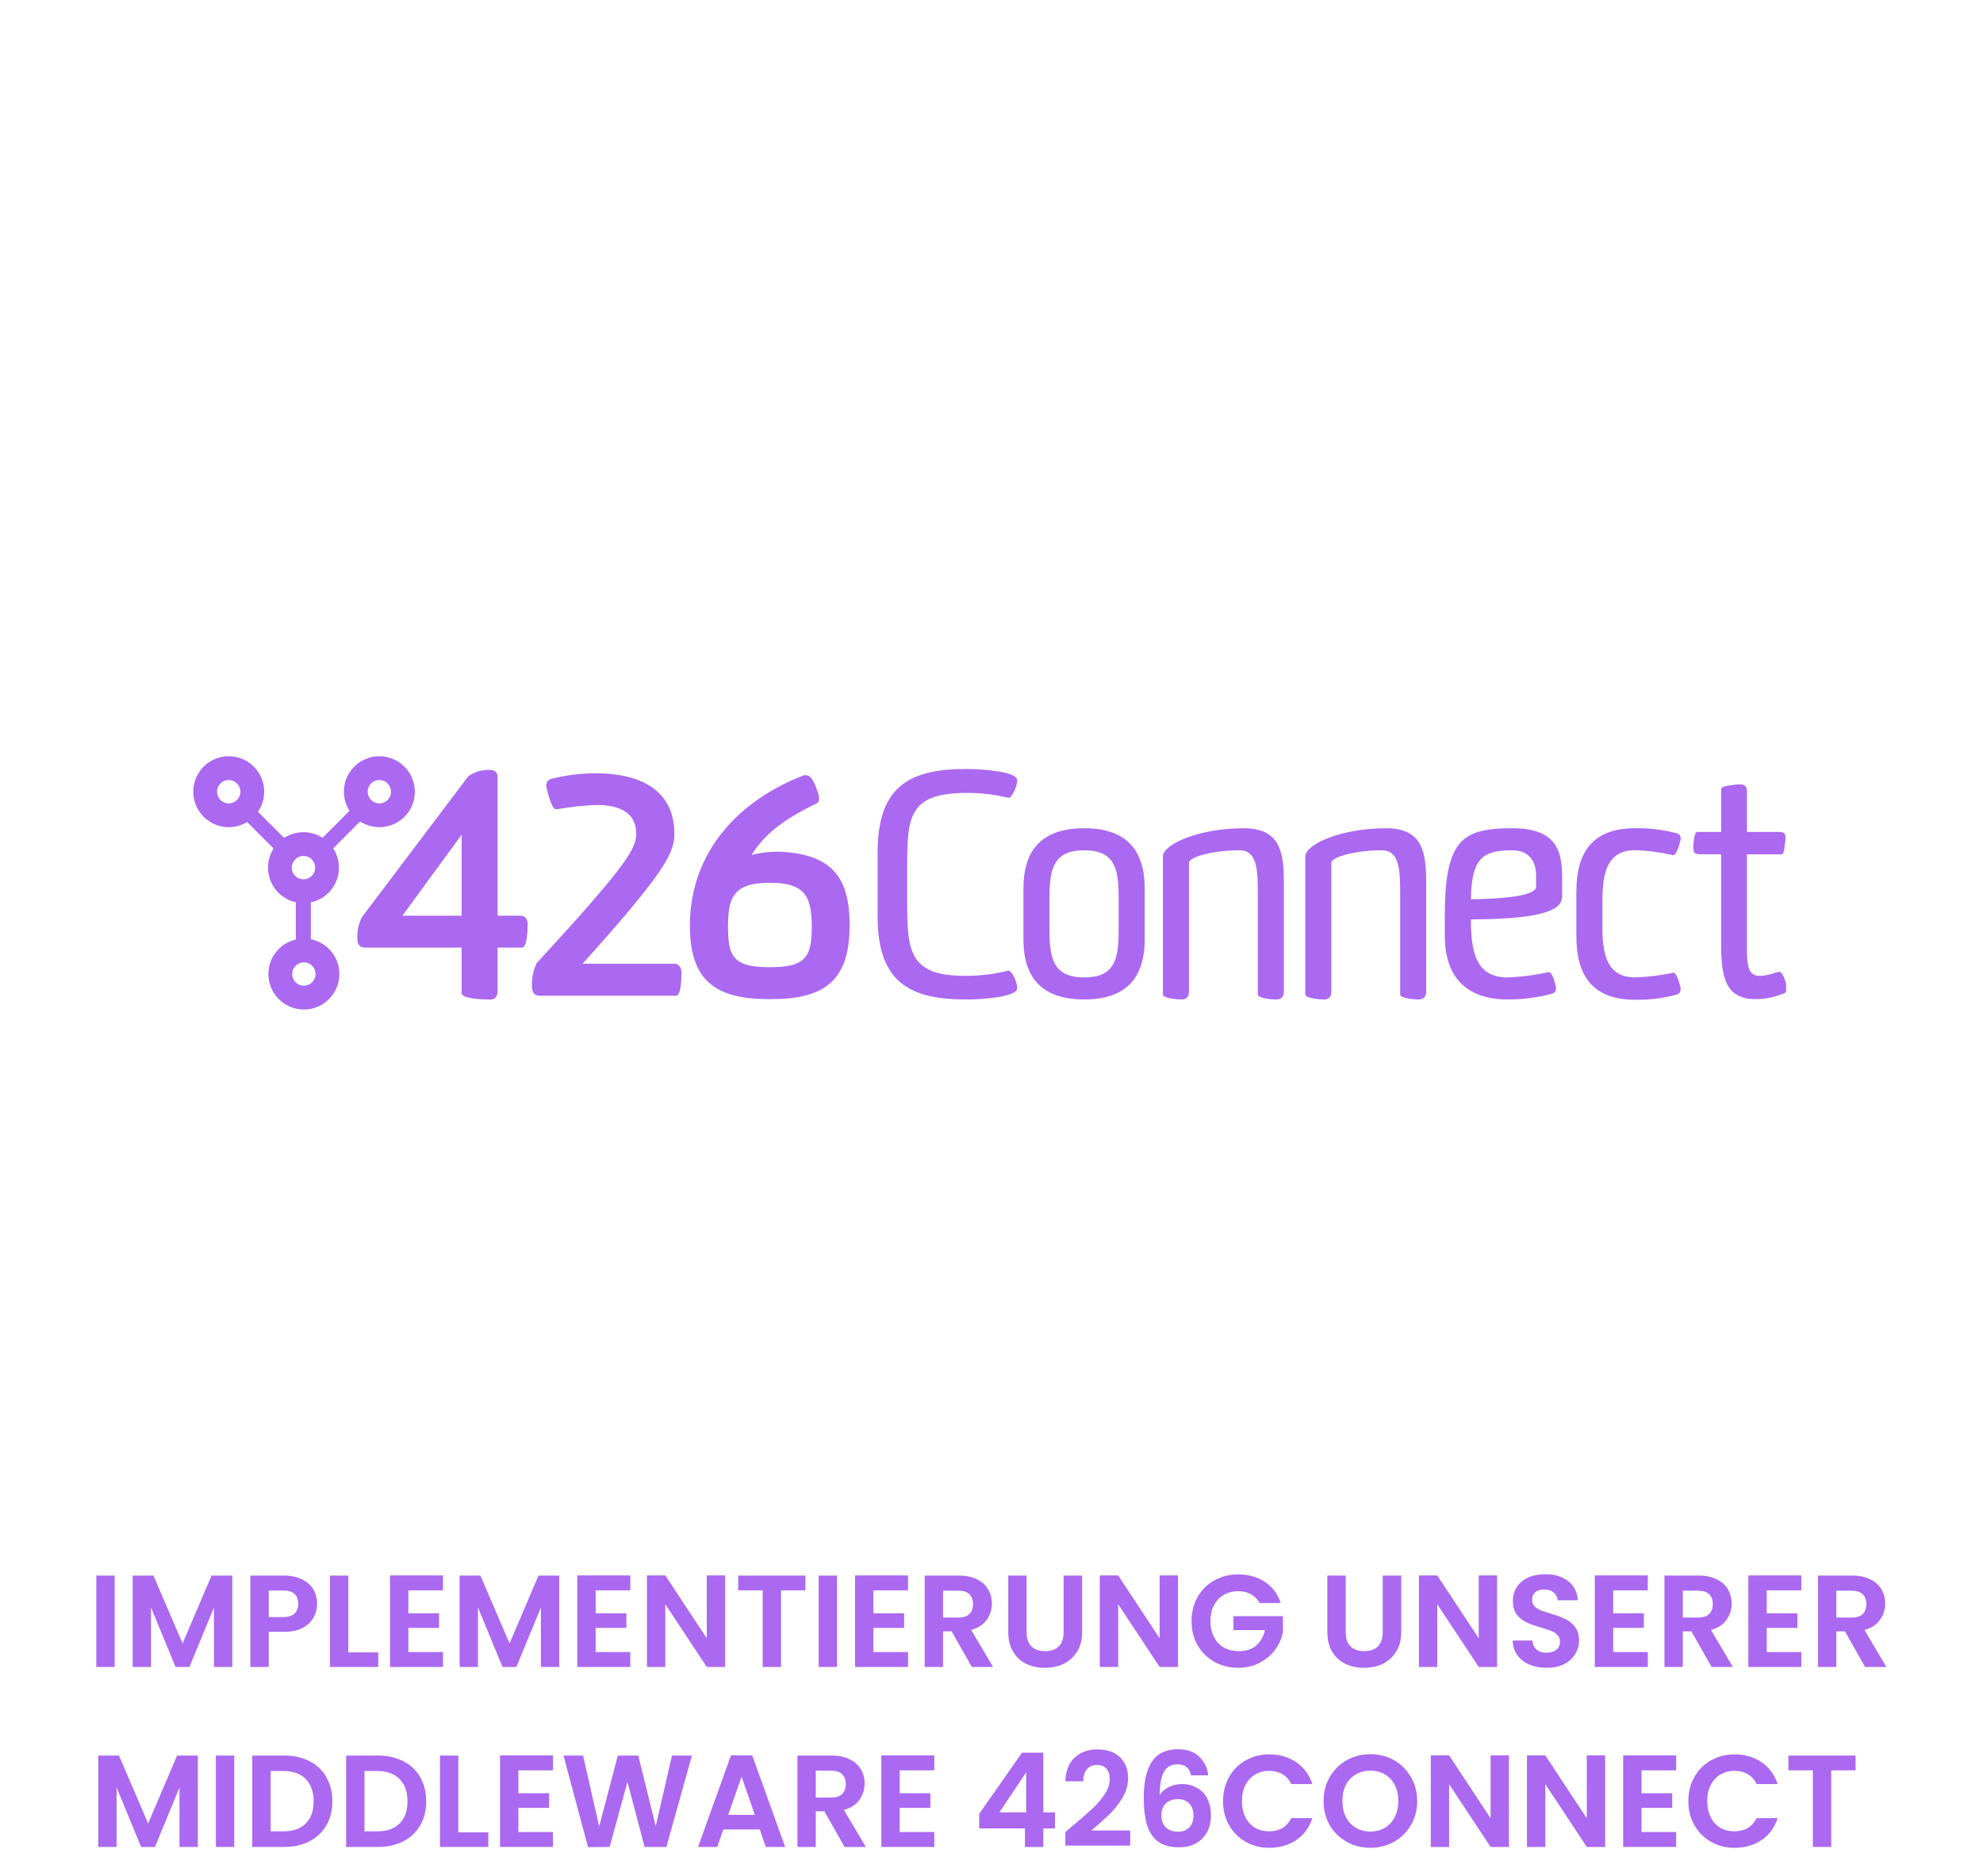 <svg xmlns="http://www.w3.org/2000/svg" xmlns:xlink="http://www.w3.org/1999/xlink" width="241" zoomAndPan="magnify" viewBox="0 0 180.75 171" height="228" preserveAspectRatio="xMidYMid meet" version="1.0"><defs><g/><clipPath id="1a3f0e8f70"><path d="M 32 70 L 77.836 70 L 77.836 91.727 L 32 91.727 Z M 32 70 " clip-rule="nonzero"/></clipPath><clipPath id="82a4d71ba7"><path d="M 66.359 84.453 C 66.359 81.879 66.812 80.465 70.09 80.465 L 70.289 80.465 C 73.512 80.465 73.992 81.906 73.992 84.508 C 73.992 87.082 73.512 88.156 70.289 88.156 L 70.09 88.156 C 66.785 88.156 66.359 87.109 66.359 84.453 M 73.145 70.715 C 67.238 73.031 62.941 77.695 62.883 84.254 L 62.883 84.367 C 62.883 89.395 65.23 91.066 70.094 91.066 L 70.289 91.066 C 75.125 91.066 77.441 89.398 77.441 84.367 L 77.441 84.254 C 77.441 79.699 75.547 77.922 71.309 77.637 C 70.359 77.602 69.426 77.695 68.508 77.922 C 69.523 76.309 70.996 74.867 74.441 73.227 C 74.695 73.113 74.695 72.719 74.586 72.324 C 74.293 71.465 74 70.652 73.43 70.652 C 73.328 70.652 73.234 70.672 73.141 70.711 M 50.355 70.965 C 50.152 70.992 49.996 71.09 49.887 71.262 C 49.777 71.438 49.754 71.621 49.82 71.816 C 49.965 72.41 50.301 73.82 50.723 73.766 C 51.941 73.547 53.164 73.414 54.398 73.371 C 56.52 73.371 57.992 74.105 57.992 75.969 C 57.992 77.328 57.199 78.797 48.918 87.785 C 48.586 88.473 48.445 89.199 48.492 89.961 C 48.492 90.359 48.664 90.754 49.172 90.754 L 61.637 90.754 C 62.062 90.754 62.117 89.254 62.117 88.633 C 62.117 88.18 61.863 87.84 61.469 87.84 L 53.102 87.84 C 60.621 79.473 61.469 77.75 61.469 75.996 C 61.469 71.812 58.051 70.484 54.348 70.484 C 52.996 70.48 51.668 70.641 50.359 70.965 M 42.078 76.082 L 42.078 83.461 L 36.68 83.461 Z M 42.699 70.738 L 33.004 83.574 C 32.672 84.211 32.527 84.891 32.578 85.609 C 32.578 86.09 32.832 86.371 33.199 86.371 L 42.078 86.371 L 42.078 90.527 C 42.078 91.008 43.801 91.094 44.508 91.094 C 45.059 91.152 45.34 90.91 45.355 90.355 L 45.355 86.371 L 47.59 86.371 C 48.016 86.371 48.098 84.871 48.098 84.25 C 48.098 83.77 47.844 83.461 47.449 83.461 L 45.355 83.461 L 45.355 70.797 C 45.355 70.402 45.102 70.176 44.648 70.176 C 43.938 70.148 43.289 70.336 42.699 70.742 " clip-rule="nonzero"/></clipPath><clipPath id="da864fc8c2"><path d="M 25.859 72.625 L 72.191 55.758 L 84.16 88.648 L 37.828 105.512 Z M 25.859 72.625 " clip-rule="nonzero"/></clipPath><clipPath id="db537f8064"><path d="M 79 70 L 162.801 70 L 162.801 92 L 79 92 Z M 79 70 " clip-rule="nonzero"/></clipPath><clipPath id="c4388b1c1b"><path d="M 24 85 L 31 85 L 31 92.043 L 24 92.043 Z M 24 85 " clip-rule="nonzero"/></clipPath><clipPath id="8b65ef1748"><path d="M 31 68.93 L 38 68.93 L 38 76 L 31 76 Z M 31 68.93 " clip-rule="nonzero"/></clipPath><clipPath id="e9f2d6abc7"><path d="M 17.402 68.93 L 25 68.93 L 25 76 L 17.402 76 Z M 17.402 68.93 " clip-rule="nonzero"/></clipPath></defs><g fill="#ab68f0" fill-opacity="1"><g transform="translate(7.951, 151.936)"><g><path d="M 2.5 -8.328 L 2.5 0 L 0.828 0 L 0.828 -8.328 Z M 2.5 -8.328 "/></g></g></g><g fill="#ab68f0" fill-opacity="1"><g transform="translate(11.267, 151.936)"><g><path d="M 9.906 -8.328 L 9.906 0 L 8.234 0 L 8.234 -5.422 L 6 0 L 4.734 0 L 2.5 -5.422 L 2.5 0 L 0.828 0 L 0.828 -8.328 L 2.719 -8.328 L 5.375 -2.141 L 8.016 -8.328 Z M 9.906 -8.328 "/></g></g></g><g fill="#ab68f0" fill-opacity="1"><g transform="translate(21.993, 151.936)"><g><path d="M 6.906 -5.75 C 6.906 -5.301 6.797 -4.883 6.578 -4.5 C 6.367 -4.113 6.039 -3.801 5.594 -3.562 C 5.145 -3.32 4.578 -3.203 3.891 -3.203 L 2.5 -3.203 L 2.5 0 L 0.828 0 L 0.828 -8.328 L 3.891 -8.328 C 4.535 -8.328 5.082 -8.211 5.531 -7.984 C 5.988 -7.766 6.332 -7.461 6.562 -7.078 C 6.789 -6.691 6.906 -6.25 6.906 -5.75 Z M 3.812 -4.547 C 4.281 -4.547 4.625 -4.648 4.844 -4.859 C 5.07 -5.078 5.188 -5.375 5.188 -5.75 C 5.188 -6.562 4.727 -6.969 3.812 -6.969 L 2.5 -6.969 L 2.5 -4.547 Z M 3.812 -4.547 "/></g></g></g><g fill="#ab68f0" fill-opacity="1"><g transform="translate(29.246, 151.936)"><g><path d="M 2.5 -1.328 L 5.234 -1.328 L 5.234 0 L 0.828 0 L 0.828 -8.328 L 2.5 -8.328 Z M 2.5 -1.328 "/></g></g></g><g fill="#ab68f0" fill-opacity="1"><g transform="translate(34.722, 151.936)"><g><path d="M 2.5 -6.984 L 2.5 -4.891 L 5.297 -4.891 L 5.297 -3.562 L 2.5 -3.562 L 2.5 -1.359 L 5.656 -1.359 L 5.656 0 L 0.828 0 L 0.828 -8.344 L 5.656 -8.344 L 5.656 -6.984 Z M 2.5 -6.984 "/></g></g></g><g fill="#ab68f0" fill-opacity="1"><g transform="translate(41.069, 151.936)"><g><path d="M 9.906 -8.328 L 9.906 0 L 8.234 0 L 8.234 -5.422 L 6 0 L 4.734 0 L 2.5 -5.422 L 2.5 0 L 0.828 0 L 0.828 -8.328 L 2.719 -8.328 L 5.375 -2.141 L 8.016 -8.328 Z M 9.906 -8.328 "/></g></g></g><g fill="#ab68f0" fill-opacity="1"><g transform="translate(51.794, 151.936)"><g><path d="M 2.5 -6.984 L 2.5 -4.891 L 5.297 -4.891 L 5.297 -3.562 L 2.5 -3.562 L 2.5 -1.359 L 5.656 -1.359 L 5.656 0 L 0.828 0 L 0.828 -8.344 L 5.656 -8.344 L 5.656 -6.984 Z M 2.5 -6.984 "/></g></g></g><g fill="#ab68f0" fill-opacity="1"><g transform="translate(58.141, 151.936)"><g><path d="M 7.953 0 L 6.281 0 L 2.5 -5.719 L 2.5 0 L 0.828 0 L 0.828 -8.344 L 2.5 -8.344 L 6.281 -2.609 L 6.281 -8.344 L 7.953 -8.344 Z M 7.953 0 "/></g></g></g><g fill="#ab68f0" fill-opacity="1"><g transform="translate(66.91, 151.936)"><g><path d="M 6.5 -8.328 L 6.5 -6.984 L 4.281 -6.984 L 4.281 0 L 2.609 0 L 2.609 -6.984 L 0.375 -6.984 L 0.375 -8.328 Z M 6.5 -8.328 "/></g></g></g><g fill="#ab68f0" fill-opacity="1"><g transform="translate(73.794, 151.936)"><g><path d="M 2.5 -8.328 L 2.5 0 L 0.828 0 L 0.828 -8.328 Z M 2.5 -8.328 "/></g></g></g><g fill="#ab68f0" fill-opacity="1"><g transform="translate(77.11, 151.936)"><g><path d="M 2.5 -6.984 L 2.5 -4.891 L 5.297 -4.891 L 5.297 -3.562 L 2.5 -3.562 L 2.5 -1.359 L 5.656 -1.359 L 5.656 0 L 0.828 0 L 0.828 -8.344 L 5.656 -8.344 L 5.656 -6.984 Z M 2.5 -6.984 "/></g></g></g><g fill="#ab68f0" fill-opacity="1"><g transform="translate(83.457, 151.936)"><g><path d="M 5.125 0 L 3.281 -3.25 L 2.5 -3.25 L 2.5 0 L 0.828 0 L 0.828 -8.328 L 3.953 -8.328 C 4.598 -8.328 5.145 -8.211 5.594 -7.984 C 6.051 -7.766 6.391 -7.461 6.609 -7.078 C 6.836 -6.691 6.953 -6.258 6.953 -5.781 C 6.953 -5.227 6.789 -4.727 6.469 -4.281 C 6.156 -3.844 5.688 -3.539 5.062 -3.375 L 7.062 0 Z M 2.5 -4.5 L 3.891 -4.5 C 4.348 -4.5 4.688 -4.609 4.906 -4.828 C 5.125 -5.047 5.234 -5.348 5.234 -5.734 C 5.234 -6.117 5.125 -6.414 4.906 -6.625 C 4.688 -6.844 4.348 -6.953 3.891 -6.953 L 2.5 -6.953 Z M 2.5 -4.5 "/></g></g></g><g fill="#ab68f0" fill-opacity="1"><g transform="translate(91.105, 151.936)"><g><path d="M 2.469 -8.328 L 2.469 -3.172 C 2.469 -2.609 2.613 -2.176 2.906 -1.875 C 3.207 -1.582 3.625 -1.438 4.156 -1.438 C 4.695 -1.438 5.113 -1.582 5.406 -1.875 C 5.695 -2.176 5.844 -2.609 5.844 -3.172 L 5.844 -8.328 L 7.531 -8.328 L 7.531 -3.188 C 7.531 -2.477 7.375 -1.879 7.062 -1.391 C 6.758 -0.898 6.352 -0.531 5.844 -0.281 C 5.332 -0.039 4.758 0.078 4.125 0.078 C 3.508 0.078 2.945 -0.039 2.438 -0.281 C 1.938 -0.531 1.535 -0.898 1.234 -1.391 C 0.941 -1.879 0.797 -2.477 0.797 -3.188 L 0.797 -8.328 Z M 2.469 -8.328 "/></g></g></g><g fill="#ab68f0" fill-opacity="1"><g transform="translate(99.42, 151.936)"><g><path d="M 7.953 0 L 6.281 0 L 2.5 -5.719 L 2.5 0 L 0.828 0 L 0.828 -8.344 L 2.5 -8.344 L 6.281 -2.609 L 6.281 -8.344 L 7.953 -8.344 Z M 7.953 0 "/></g></g></g><g fill="#ab68f0" fill-opacity="1"><g transform="translate(108.189, 151.936)"><g><path d="M 6.625 -5.828 C 6.438 -6.172 6.176 -6.438 5.844 -6.625 C 5.508 -6.812 5.117 -6.906 4.672 -6.906 C 4.172 -6.906 3.727 -6.789 3.344 -6.562 C 2.969 -6.344 2.672 -6.023 2.453 -5.609 C 2.242 -5.191 2.141 -4.711 2.141 -4.172 C 2.141 -3.617 2.25 -3.133 2.469 -2.719 C 2.688 -2.301 2.988 -1.984 3.375 -1.766 C 3.77 -1.547 4.223 -1.438 4.734 -1.438 C 5.367 -1.438 5.891 -1.602 6.297 -1.938 C 6.703 -2.281 6.973 -2.754 7.109 -3.359 L 4.234 -3.359 L 4.234 -4.625 L 8.75 -4.625 L 8.75 -3.172 C 8.633 -2.586 8.395 -2.051 8.031 -1.562 C 7.664 -1.07 7.191 -0.676 6.609 -0.375 C 6.035 -0.07 5.391 0.078 4.672 0.078 C 3.867 0.078 3.145 -0.102 2.5 -0.469 C 1.852 -0.832 1.344 -1.336 0.969 -1.984 C 0.602 -2.629 0.422 -3.359 0.422 -4.172 C 0.422 -4.992 0.602 -5.727 0.969 -6.375 C 1.344 -7.031 1.852 -7.535 2.5 -7.891 C 3.145 -8.254 3.867 -8.438 4.672 -8.438 C 5.609 -8.438 6.422 -8.207 7.109 -7.75 C 7.805 -7.289 8.285 -6.648 8.547 -5.828 Z M 6.625 -5.828 "/></g></g></g><g fill="#ab68f0" fill-opacity="1"><g transform="translate(117.351, 151.936)"><g/></g></g><g fill="#ab68f0" fill-opacity="1"><g transform="translate(120.191, 151.936)"><g><path d="M 2.469 -8.328 L 2.469 -3.172 C 2.469 -2.609 2.613 -2.176 2.906 -1.875 C 3.207 -1.582 3.625 -1.438 4.156 -1.438 C 4.695 -1.438 5.113 -1.582 5.406 -1.875 C 5.695 -2.176 5.844 -2.609 5.844 -3.172 L 5.844 -8.328 L 7.531 -8.328 L 7.531 -3.188 C 7.531 -2.477 7.375 -1.879 7.062 -1.391 C 6.758 -0.898 6.352 -0.531 5.844 -0.281 C 5.332 -0.039 4.758 0.078 4.125 0.078 C 3.508 0.078 2.945 -0.039 2.438 -0.281 C 1.938 -0.531 1.535 -0.898 1.234 -1.391 C 0.941 -1.879 0.797 -2.477 0.797 -3.188 L 0.797 -8.328 Z M 2.469 -8.328 "/></g></g></g><g fill="#ab68f0" fill-opacity="1"><g transform="translate(128.506, 151.936)"><g><path d="M 7.953 0 L 6.281 0 L 2.5 -5.719 L 2.5 0 L 0.828 0 L 0.828 -8.344 L 2.5 -8.344 L 6.281 -2.609 L 6.281 -8.344 L 7.953 -8.344 Z M 7.953 0 "/></g></g></g><g fill="#ab68f0" fill-opacity="1"><g transform="translate(137.275, 151.936)"><g><path d="M 3.703 0.078 C 3.117 0.078 2.594 -0.02 2.125 -0.219 C 1.664 -0.414 1.301 -0.703 1.031 -1.078 C 0.758 -1.453 0.617 -1.895 0.609 -2.406 L 2.406 -2.406 C 2.426 -2.062 2.547 -1.789 2.766 -1.594 C 2.984 -1.395 3.285 -1.297 3.672 -1.297 C 4.055 -1.297 4.359 -1.383 4.578 -1.562 C 4.805 -1.75 4.922 -1.992 4.922 -2.297 C 4.922 -2.547 4.844 -2.75 4.688 -2.906 C 4.539 -3.07 4.352 -3.195 4.125 -3.281 C 3.895 -3.375 3.582 -3.477 3.188 -3.594 C 2.645 -3.75 2.203 -3.906 1.859 -4.062 C 1.523 -4.219 1.234 -4.453 0.984 -4.766 C 0.742 -5.078 0.625 -5.5 0.625 -6.031 C 0.625 -6.52 0.75 -6.945 1 -7.312 C 1.25 -7.676 1.594 -7.957 2.031 -8.156 C 2.477 -8.352 2.988 -8.453 3.562 -8.453 C 4.426 -8.453 5.125 -8.242 5.656 -7.828 C 6.195 -7.41 6.492 -6.828 6.547 -6.078 L 4.719 -6.078 C 4.695 -6.359 4.57 -6.594 4.344 -6.781 C 4.125 -6.969 3.828 -7.062 3.453 -7.062 C 3.117 -7.062 2.852 -6.977 2.656 -6.812 C 2.469 -6.645 2.375 -6.406 2.375 -6.094 C 2.375 -5.863 2.445 -5.676 2.594 -5.531 C 2.738 -5.383 2.922 -5.266 3.141 -5.172 C 3.359 -5.078 3.672 -4.973 4.078 -4.859 C 4.609 -4.703 5.047 -4.539 5.391 -4.375 C 5.734 -4.219 6.031 -3.977 6.281 -3.656 C 6.531 -3.344 6.656 -2.926 6.656 -2.406 C 6.656 -1.969 6.535 -1.555 6.297 -1.172 C 6.066 -0.785 5.727 -0.477 5.281 -0.25 C 4.844 -0.031 4.316 0.078 3.703 0.078 Z M 3.703 0.078 "/></g></g></g><g fill="#ab68f0" fill-opacity="1"><g transform="translate(144.54, 151.936)"><g><path d="M 2.5 -6.984 L 2.5 -4.891 L 5.297 -4.891 L 5.297 -3.562 L 2.5 -3.562 L 2.5 -1.359 L 5.656 -1.359 L 5.656 0 L 0.828 0 L 0.828 -8.344 L 5.656 -8.344 L 5.656 -6.984 Z M 2.5 -6.984 "/></g></g></g><g fill="#ab68f0" fill-opacity="1"><g transform="translate(150.887, 151.936)"><g><path d="M 5.125 0 L 3.281 -3.25 L 2.5 -3.25 L 2.5 0 L 0.828 0 L 0.828 -8.328 L 3.953 -8.328 C 4.598 -8.328 5.145 -8.211 5.594 -7.984 C 6.051 -7.766 6.391 -7.461 6.609 -7.078 C 6.836 -6.691 6.953 -6.258 6.953 -5.781 C 6.953 -5.227 6.789 -4.727 6.469 -4.281 C 6.156 -3.844 5.688 -3.539 5.062 -3.375 L 7.062 0 Z M 2.5 -4.5 L 3.891 -4.5 C 4.348 -4.5 4.688 -4.609 4.906 -4.828 C 5.125 -5.047 5.234 -5.348 5.234 -5.734 C 5.234 -6.117 5.125 -6.414 4.906 -6.625 C 4.688 -6.844 4.348 -6.953 3.891 -6.953 L 2.5 -6.953 Z M 2.5 -4.5 "/></g></g></g><g fill="#ab68f0" fill-opacity="1"><g transform="translate(158.535, 151.936)"><g><path d="M 2.5 -6.984 L 2.5 -4.891 L 5.297 -4.891 L 5.297 -3.562 L 2.5 -3.562 L 2.5 -1.359 L 5.656 -1.359 L 5.656 0 L 0.828 0 L 0.828 -8.344 L 5.656 -8.344 L 5.656 -6.984 Z M 2.5 -6.984 "/></g></g></g><g fill="#ab68f0" fill-opacity="1"><g transform="translate(164.881, 151.936)"><g><path d="M 5.125 0 L 3.281 -3.25 L 2.5 -3.25 L 2.5 0 L 0.828 0 L 0.828 -8.328 L 3.953 -8.328 C 4.598 -8.328 5.145 -8.211 5.594 -7.984 C 6.051 -7.766 6.391 -7.461 6.609 -7.078 C 6.836 -6.691 6.953 -6.258 6.953 -5.781 C 6.953 -5.227 6.789 -4.727 6.469 -4.281 C 6.156 -3.844 5.688 -3.539 5.062 -3.375 L 7.062 0 Z M 2.5 -4.5 L 3.891 -4.5 C 4.348 -4.5 4.688 -4.609 4.906 -4.828 C 5.125 -5.047 5.234 -5.348 5.234 -5.734 C 5.234 -6.117 5.125 -6.414 4.906 -6.625 C 4.688 -6.844 4.348 -6.953 3.891 -6.953 L 2.5 -6.953 Z M 2.5 -4.5 "/></g></g></g><g fill="#ab68f0" fill-opacity="1"><g transform="translate(8.126, 168.341)"><g><path d="M 9.906 -8.328 L 9.906 0 L 8.234 0 L 8.234 -5.422 L 6 0 L 4.734 0 L 2.5 -5.422 L 2.5 0 L 0.828 0 L 0.828 -8.328 L 2.719 -8.328 L 5.375 -2.141 L 8.016 -8.328 Z M 9.906 -8.328 "/></g></g></g><g fill="#ab68f0" fill-opacity="1"><g transform="translate(18.851, 168.341)"><g><path d="M 2.5 -8.328 L 2.5 0 L 0.828 0 L 0.828 -8.328 Z M 2.5 -8.328 "/></g></g></g><g fill="#ab68f0" fill-opacity="1"><g transform="translate(22.167, 168.341)"><g><path d="M 3.734 -8.328 C 4.609 -8.328 5.379 -8.156 6.047 -7.812 C 6.711 -7.477 7.223 -6.992 7.578 -6.359 C 7.941 -5.723 8.125 -4.988 8.125 -4.156 C 8.125 -3.32 7.941 -2.594 7.578 -1.969 C 7.223 -1.344 6.711 -0.859 6.047 -0.516 C 5.379 -0.172 4.609 0 3.734 0 L 0.828 0 L 0.828 -8.328 Z M 3.672 -1.422 C 4.547 -1.422 5.223 -1.66 5.703 -2.141 C 6.18 -2.617 6.422 -3.289 6.422 -4.156 C 6.422 -5.02 6.18 -5.695 5.703 -6.188 C 5.223 -6.676 4.547 -6.922 3.672 -6.922 L 2.5 -6.922 L 2.5 -1.422 Z M 3.672 -1.422 "/></g></g></g><g fill="#ab68f0" fill-opacity="1"><g transform="translate(30.721, 168.341)"><g><path d="M 3.734 -8.328 C 4.609 -8.328 5.379 -8.156 6.047 -7.812 C 6.711 -7.477 7.223 -6.992 7.578 -6.359 C 7.941 -5.723 8.125 -4.988 8.125 -4.156 C 8.125 -3.32 7.941 -2.594 7.578 -1.969 C 7.223 -1.344 6.711 -0.859 6.047 -0.516 C 5.379 -0.172 4.609 0 3.734 0 L 0.828 0 L 0.828 -8.328 Z M 3.672 -1.422 C 4.547 -1.422 5.223 -1.66 5.703 -2.141 C 6.18 -2.617 6.422 -3.289 6.422 -4.156 C 6.422 -5.02 6.18 -5.695 5.703 -6.188 C 5.223 -6.676 4.547 -6.922 3.672 -6.922 L 2.5 -6.922 L 2.5 -1.422 Z M 3.672 -1.422 "/></g></g></g><g fill="#ab68f0" fill-opacity="1"><g transform="translate(39.275, 168.341)"><g><path d="M 2.5 -1.328 L 5.234 -1.328 L 5.234 0 L 0.828 0 L 0.828 -8.328 L 2.5 -8.328 Z M 2.5 -1.328 "/></g></g></g><g fill="#ab68f0" fill-opacity="1"><g transform="translate(44.751, 168.341)"><g><path d="M 2.5 -6.984 L 2.5 -4.891 L 5.297 -4.891 L 5.297 -3.562 L 2.5 -3.562 L 2.5 -1.359 L 5.656 -1.359 L 5.656 0 L 0.828 0 L 0.828 -8.344 L 5.656 -8.344 L 5.656 -6.984 Z M 2.5 -6.984 "/></g></g></g><g fill="#ab68f0" fill-opacity="1"><g transform="translate(51.098, 168.341)"><g><path d="M 11.969 -8.328 L 9.641 0 L 7.656 0 L 6.094 -5.938 L 4.469 0 L 2.5 0.016 L 0.266 -8.328 L 2.047 -8.328 L 3.516 -1.859 L 5.219 -8.328 L 7.078 -8.328 L 8.672 -1.891 L 10.156 -8.328 Z M 11.969 -8.328 "/></g></g></g><g fill="#ab68f0" fill-opacity="1"><g transform="translate(63.315, 168.341)"><g><path d="M 5.938 -1.594 L 2.609 -1.594 L 2.062 0 L 0.312 0 L 3.312 -8.344 L 5.25 -8.344 L 8.25 0 L 6.484 0 Z M 5.484 -2.922 L 4.281 -6.406 L 3.062 -2.922 Z M 5.484 -2.922 "/></g></g></g><g fill="#ab68f0" fill-opacity="1"><g transform="translate(71.857, 168.341)"><g><path d="M 5.125 0 L 3.281 -3.25 L 2.5 -3.25 L 2.5 0 L 0.828 0 L 0.828 -8.328 L 3.953 -8.328 C 4.598 -8.328 5.145 -8.211 5.594 -7.984 C 6.051 -7.766 6.391 -7.461 6.609 -7.078 C 6.836 -6.691 6.953 -6.258 6.953 -5.781 C 6.953 -5.227 6.789 -4.727 6.469 -4.281 C 6.156 -3.844 5.688 -3.539 5.062 -3.375 L 7.062 0 Z M 2.5 -4.5 L 3.891 -4.5 C 4.348 -4.5 4.688 -4.609 4.906 -4.828 C 5.125 -5.047 5.234 -5.348 5.234 -5.734 C 5.234 -6.117 5.125 -6.414 4.906 -6.625 C 4.688 -6.844 4.348 -6.953 3.891 -6.953 L 2.5 -6.953 Z M 2.5 -4.5 "/></g></g></g><g fill="#ab68f0" fill-opacity="1"><g transform="translate(79.504, 168.341)"><g><path d="M 2.5 -6.984 L 2.5 -4.891 L 5.297 -4.891 L 5.297 -3.562 L 2.5 -3.562 L 2.5 -1.359 L 5.656 -1.359 L 5.656 0 L 0.828 0 L 0.828 -8.344 L 5.656 -8.344 L 5.656 -6.984 Z M 2.5 -6.984 "/></g></g></g><g fill="#ab68f0" fill-opacity="1"><g transform="translate(85.851, 168.341)"><g/></g></g><g fill="#ab68f0" fill-opacity="1"><g transform="translate(88.691, 168.341)"><g><path d="M 0.562 -1.688 L 0.562 -3.016 L 4.469 -8.594 L 6.406 -8.594 L 6.406 -3.156 L 7.469 -3.156 L 7.469 -1.688 L 6.406 -1.688 L 6.406 0 L 4.734 0 L 4.734 -1.688 Z M 4.844 -6.797 L 2.406 -3.156 L 4.844 -3.156 Z M 4.844 -6.797 "/></g></g></g><g fill="#ab68f0" fill-opacity="1"><g transform="translate(96.576, 168.341)"><g><path d="M 1.156 -1.891 C 1.914 -2.523 2.523 -3.055 2.984 -3.484 C 3.441 -3.91 3.82 -4.352 4.125 -4.812 C 4.426 -5.27 4.578 -5.723 4.578 -6.172 C 4.578 -6.578 4.477 -6.895 4.281 -7.125 C 4.094 -7.352 3.801 -7.469 3.406 -7.469 C 3.008 -7.469 2.703 -7.332 2.484 -7.062 C 2.266 -6.801 2.156 -6.441 2.156 -5.984 L 0.531 -5.984 C 0.562 -6.93 0.844 -7.648 1.375 -8.141 C 1.914 -8.641 2.598 -8.891 3.422 -8.891 C 4.328 -8.891 5.023 -8.648 5.516 -8.172 C 6.004 -7.691 6.25 -7.055 6.25 -6.266 C 6.25 -5.648 6.078 -5.055 5.734 -4.484 C 5.398 -3.922 5.02 -3.43 4.594 -3.016 C 4.164 -2.598 3.602 -2.094 2.906 -1.5 L 6.438 -1.5 L 6.438 -0.125 L 0.531 -0.125 L 0.531 -1.359 Z M 1.156 -1.891 "/></g></g></g><g fill="#ab68f0" fill-opacity="1"><g transform="translate(103.424, 168.341)"><g><path d="M 5.141 -6.531 C 5.066 -6.863 4.93 -7.113 4.734 -7.281 C 4.535 -7.445 4.254 -7.531 3.891 -7.531 C 3.336 -7.531 2.93 -7.305 2.672 -6.859 C 2.422 -6.422 2.289 -5.707 2.281 -4.719 C 2.469 -5.031 2.742 -5.273 3.109 -5.453 C 3.484 -5.641 3.883 -5.734 4.312 -5.734 C 4.82 -5.734 5.273 -5.617 5.672 -5.391 C 6.078 -5.172 6.391 -4.848 6.609 -4.422 C 6.836 -3.992 6.953 -3.484 6.953 -2.891 C 6.953 -2.328 6.836 -1.82 6.609 -1.375 C 6.379 -0.938 6.047 -0.594 5.609 -0.344 C 5.172 -0.094 4.648 0.031 4.047 0.031 C 3.223 0.031 2.57 -0.148 2.094 -0.516 C 1.625 -0.891 1.297 -1.406 1.109 -2.062 C 0.922 -2.719 0.828 -3.523 0.828 -4.484 C 0.828 -5.941 1.078 -7.039 1.578 -7.781 C 2.078 -8.531 2.867 -8.906 3.953 -8.906 C 4.785 -8.906 5.43 -8.676 5.891 -8.219 C 6.359 -7.77 6.629 -7.207 6.703 -6.531 Z M 3.922 -4.359 C 3.504 -4.359 3.148 -4.234 2.859 -3.984 C 2.578 -3.734 2.438 -3.375 2.438 -2.906 C 2.438 -2.438 2.566 -2.066 2.828 -1.797 C 3.098 -1.523 3.477 -1.391 3.969 -1.391 C 4.395 -1.391 4.734 -1.52 4.984 -1.781 C 5.234 -2.051 5.359 -2.41 5.359 -2.859 C 5.359 -3.316 5.234 -3.68 4.984 -3.953 C 4.742 -4.223 4.391 -4.359 3.922 -4.359 Z M 3.922 -4.359 "/></g></g></g><g fill="#ab68f0" fill-opacity="1"><g transform="translate(111.06, 168.341)"><g><path d="M 0.422 -4.172 C 0.422 -4.992 0.602 -5.727 0.969 -6.375 C 1.344 -7.031 1.848 -7.535 2.484 -7.891 C 3.129 -8.254 3.848 -8.438 4.641 -8.438 C 5.578 -8.438 6.395 -8.195 7.094 -7.719 C 7.789 -7.238 8.281 -6.578 8.562 -5.734 L 6.641 -5.734 C 6.441 -6.141 6.172 -6.441 5.828 -6.641 C 5.484 -6.836 5.082 -6.938 4.625 -6.938 C 4.145 -6.938 3.711 -6.82 3.328 -6.594 C 2.953 -6.363 2.66 -6.039 2.453 -5.625 C 2.242 -5.219 2.141 -4.734 2.141 -4.172 C 2.141 -3.629 2.242 -3.145 2.453 -2.719 C 2.66 -2.301 2.953 -1.977 3.328 -1.75 C 3.711 -1.531 4.145 -1.422 4.625 -1.422 C 5.082 -1.422 5.484 -1.52 5.828 -1.719 C 6.172 -1.926 6.441 -2.227 6.641 -2.625 L 8.562 -2.625 C 8.281 -1.77 7.789 -1.102 7.094 -0.625 C 6.395 -0.156 5.578 0.078 4.641 0.078 C 3.848 0.078 3.129 -0.102 2.484 -0.469 C 1.848 -0.832 1.344 -1.336 0.969 -1.984 C 0.602 -2.629 0.422 -3.359 0.422 -4.172 Z M 0.422 -4.172 "/></g></g></g><g fill="#ab68f0" fill-opacity="1"><g transform="translate(120.222, 168.341)"><g><path d="M 4.688 0.078 C 3.906 0.078 3.188 -0.102 2.531 -0.469 C 1.883 -0.832 1.367 -1.336 0.984 -1.984 C 0.609 -2.629 0.422 -3.363 0.422 -4.188 C 0.422 -5 0.609 -5.727 0.984 -6.375 C 1.367 -7.031 1.883 -7.539 2.531 -7.906 C 3.188 -8.27 3.906 -8.453 4.688 -8.453 C 5.477 -8.453 6.195 -8.27 6.844 -7.906 C 7.488 -7.539 8 -7.031 8.375 -6.375 C 8.758 -5.727 8.953 -5 8.953 -4.188 C 8.953 -3.363 8.758 -2.629 8.375 -1.984 C 8 -1.336 7.484 -0.832 6.828 -0.469 C 6.18 -0.102 5.469 0.078 4.688 0.078 Z M 4.688 -1.406 C 5.188 -1.406 5.629 -1.52 6.016 -1.75 C 6.398 -1.977 6.695 -2.301 6.906 -2.719 C 7.125 -3.145 7.234 -3.633 7.234 -4.188 C 7.234 -4.75 7.125 -5.238 6.906 -5.656 C 6.695 -6.07 6.398 -6.391 6.016 -6.609 C 5.629 -6.836 5.188 -6.953 4.688 -6.953 C 4.188 -6.953 3.742 -6.836 3.359 -6.609 C 2.973 -6.391 2.672 -6.07 2.453 -5.656 C 2.242 -5.238 2.141 -4.75 2.141 -4.188 C 2.141 -3.633 2.242 -3.145 2.453 -2.719 C 2.672 -2.301 2.973 -1.977 3.359 -1.75 C 3.742 -1.52 4.188 -1.406 4.688 -1.406 Z M 4.688 -1.406 "/></g></g></g><g fill="#ab68f0" fill-opacity="1"><g transform="translate(129.587, 168.341)"><g><path d="M 7.953 0 L 6.281 0 L 2.5 -5.719 L 2.5 0 L 0.828 0 L 0.828 -8.344 L 2.5 -8.344 L 6.281 -2.609 L 6.281 -8.344 L 7.953 -8.344 Z M 7.953 0 "/></g></g></g><g fill="#ab68f0" fill-opacity="1"><g transform="translate(138.356, 168.341)"><g><path d="M 7.953 0 L 6.281 0 L 2.5 -5.719 L 2.5 0 L 0.828 0 L 0.828 -8.344 L 2.5 -8.344 L 6.281 -2.609 L 6.281 -8.344 L 7.953 -8.344 Z M 7.953 0 "/></g></g></g><g fill="#ab68f0" fill-opacity="1"><g transform="translate(147.125, 168.341)"><g><path d="M 2.5 -6.984 L 2.5 -4.891 L 5.297 -4.891 L 5.297 -3.562 L 2.5 -3.562 L 2.5 -1.359 L 5.656 -1.359 L 5.656 0 L 0.828 0 L 0.828 -8.344 L 5.656 -8.344 L 5.656 -6.984 Z M 2.5 -6.984 "/></g></g></g><g fill="#ab68f0" fill-opacity="1"><g transform="translate(153.472, 168.341)"><g><path d="M 0.422 -4.172 C 0.422 -4.992 0.602 -5.727 0.969 -6.375 C 1.344 -7.031 1.848 -7.535 2.484 -7.891 C 3.129 -8.254 3.848 -8.438 4.641 -8.438 C 5.578 -8.438 6.395 -8.195 7.094 -7.719 C 7.789 -7.238 8.281 -6.578 8.562 -5.734 L 6.641 -5.734 C 6.441 -6.141 6.172 -6.441 5.828 -6.641 C 5.484 -6.836 5.082 -6.938 4.625 -6.938 C 4.145 -6.938 3.711 -6.82 3.328 -6.594 C 2.953 -6.363 2.66 -6.039 2.453 -5.625 C 2.242 -5.219 2.141 -4.734 2.141 -4.172 C 2.141 -3.629 2.242 -3.145 2.453 -2.719 C 2.66 -2.301 2.953 -1.977 3.328 -1.75 C 3.711 -1.531 4.145 -1.422 4.625 -1.422 C 5.082 -1.422 5.484 -1.52 5.828 -1.719 C 6.172 -1.926 6.441 -2.227 6.641 -2.625 L 8.562 -2.625 C 8.281 -1.77 7.789 -1.102 7.094 -0.625 C 6.395 -0.156 5.578 0.078 4.641 0.078 C 3.848 0.078 3.129 -0.102 2.484 -0.469 C 1.848 -0.832 1.344 -1.336 0.969 -1.984 C 0.602 -2.629 0.422 -3.359 0.422 -4.172 Z M 0.422 -4.172 "/></g></g></g><g fill="#ab68f0" fill-opacity="1"><g transform="translate(162.634, 168.341)"><g><path d="M 6.5 -8.328 L 6.5 -6.984 L 4.281 -6.984 L 4.281 0 L 2.609 0 L 2.609 -6.984 L 0.375 -6.984 L 0.375 -8.328 Z M 6.5 -8.328 "/></g></g></g><g fill="#ab68f0" fill-opacity="1"><g transform="translate(169.522, 168.341)"><g/></g></g><g clip-path="url(#1a3f0e8f70)"><g clip-path="url(#82a4d71ba7)"><g clip-path="url(#da864fc8c2)"><path fill="#ab68f0" d="M 32.527 70.148 L 32.527 91.152 L 77.441 91.152 L 77.441 70.148 Z M 32.527 70.148 " fill-opacity="1" fill-rule="nonzero"/></g></g></g><g clip-path="url(#db537f8064)"><path fill="#ab68f0" d="M 162.426 90.613 C 162.68 90.531 162.879 90.418 162.879 90.164 C 162.836 89.672 162.695 89.211 162.453 88.777 C 162.371 88.664 162.285 88.578 162.172 88.578 C 162.086 88.578 161.945 88.637 161.891 88.637 C 160.73 89.031 160.082 89.031 159.742 88.75 C 159.316 88.438 159.234 87.645 159.234 86.516 L 159.234 77.867 L 162.398 77.867 C 162.625 77.867 162.68 77.102 162.711 76.789 C 162.762 76.594 162.773 76.395 162.738 76.195 C 162.711 75.883 162.453 75.828 162.172 75.828 L 159.234 75.828 L 159.234 72.18 C 159.234 71.84 159.148 71.559 158.781 71.504 C 158.543 71.484 158.309 71.492 158.074 71.531 C 157.707 71.586 156.887 71.645 156.887 71.926 L 156.887 75.828 L 154.707 75.828 C 154.453 75.828 154.395 76.562 154.367 76.871 C 154.324 77.082 154.324 77.289 154.367 77.496 C 154.395 77.805 154.652 77.863 154.906 77.863 L 156.883 77.863 L 156.883 86.258 C 156.883 89.48 157.562 90.754 159.398 91.035 C 159.652 91.062 159.992 91.062 160.301 91.062 C 161.035 91.027 161.742 90.875 162.422 90.609 M 152.5 88.66 C 151.363 88.906 150.215 89.051 149.055 89.086 C 146.566 89.086 146.059 87.16 146.059 84.531 L 146.059 82.074 C 146.059 79.414 146.566 77.492 149.055 77.492 C 150.219 77.527 151.367 77.68 152.5 77.945 C 152.785 77.977 153.066 77.098 153.18 76.562 C 153.199 76.484 153.203 76.406 153.188 76.324 C 153.168 76.246 153.137 76.176 153.086 76.109 C 153.035 76.047 152.977 76 152.902 75.965 C 152.828 75.93 152.754 75.91 152.672 75.91 C 151.484 75.609 150.277 75.469 149.055 75.488 C 145.266 75.488 143.684 77.551 143.684 81.281 L 143.684 85.324 C 143.684 89.055 145.262 91.121 149.055 91.121 C 150.277 91.141 151.484 91 152.672 90.695 C 153.039 90.609 153.238 90.441 153.18 90.016 C 153.066 89.48 152.785 88.605 152.5 88.66 M 140.012 80.945 C 139.586 81.652 137.41 81.91 134.074 81.965 C 134.133 78.316 135.062 77.5 137.805 77.5 C 139.277 77.5 140.012 78.375 140.012 79.816 Z M 141.312 90.613 C 141.68 90.531 141.902 90.359 141.82 89.938 C 141.707 89.398 141.453 88.551 141.141 88.609 C 139.91 88.883 138.668 89.043 137.41 89.09 C 134.527 89.09 134.074 86.77 134.074 83.801 C 141.258 83.773 142.387 82.758 142.387 81.684 L 142.387 79.984 C 142.387 77.641 141.934 75.492 137.859 75.492 C 133.363 75.492 131.695 76.453 131.695 83.406 L 131.695 85.301 C 131.695 89.031 133.648 91.094 137.406 91.094 C 138.727 91.102 140.027 90.941 141.309 90.613 M 127.625 81.426 L 127.625 90.645 C 127.625 90.953 128.672 91.094 129.324 91.094 C 129.805 91.094 130 90.785 130 90.359 L 130 80.691 C 130 77.922 129.832 75.492 126.355 75.492 C 122.141 75.492 118.977 76.988 118.977 78.062 L 118.977 90.645 C 118.977 90.953 120.055 91.094 120.699 91.094 C 121.18 91.094 121.352 90.785 121.352 90.359 L 121.352 78.629 C 121.352 78.148 123.414 77.5 125.957 77.5 C 127.539 77.5 127.625 79.223 127.625 81.426 M 114.652 81.426 L 114.652 90.645 C 114.652 90.953 115.695 91.094 116.348 91.094 C 116.828 91.094 117.027 90.785 117.027 90.359 L 117.027 80.691 C 117.027 77.922 116.855 75.492 113.379 75.492 C 109.168 75.492 106 76.988 106 78.062 L 106 90.645 C 106 90.953 107.078 91.094 107.727 91.094 C 108.207 91.094 108.375 90.785 108.375 90.359 L 108.375 78.629 C 108.375 78.148 110.438 77.5 112.984 77.5 C 114.562 77.5 114.652 79.223 114.652 81.426 M 95.66 81.766 C 95.66 79.168 96.059 77.5 98.828 77.5 C 101.598 77.5 101.965 79.168 101.965 81.766 L 101.965 84.82 C 101.965 87.422 101.598 89.09 98.828 89.09 C 96.055 89.09 95.66 87.422 95.66 84.82 Z M 93.285 85.582 C 93.285 89.176 95.012 91.094 98.828 91.094 C 102.613 91.094 104.34 89.172 104.34 85.582 L 104.34 81.004 C 104.34 77.414 102.617 75.492 98.828 75.492 C 95.012 75.492 93.285 77.414 93.285 81.004 Z M 91.93 88.465 C 90.621 88.793 89.293 88.953 87.945 88.945 C 83.055 88.945 82.688 86.855 82.688 82.531 L 82.688 78.656 C 82.688 74.191 83.055 72.27 88.199 72.27 C 89.461 72.27 90.703 72.422 91.93 72.723 C 92.242 72.695 92.719 71.676 92.719 71.109 C 92.719 70.348 89.695 70.094 88.195 70.094 L 87.941 70.094 C 82.57 70.094 79.996 71.988 79.996 77.695 L 79.996 83.52 C 79.996 89.203 82.57 91.094 87.941 91.094 L 88.195 91.094 C 89.691 91.094 92.719 90.84 92.719 90.078 C 92.719 89.484 92.238 88.496 91.93 88.465 " fill-opacity="1" fill-rule="nonzero"/></g><path fill="#ab68f0" d="M 32.652 73.109 L 28.602 77.16 C 29.031 77.379 29.352 77.699 29.562 78.133 L 33.613 74.078 C 33.184 73.863 32.863 73.543 32.652 73.109 Z M 32.652 73.109 " fill-opacity="1" fill-rule="nonzero"/><path fill="#ab68f0" d="M 22.711 73.184 C 22.484 73.605 22.152 73.914 21.715 74.117 L 25.734 78.133 C 25.945 77.703 26.262 77.379 26.691 77.164 Z M 22.711 73.184 " fill-opacity="1" fill-rule="nonzero"/><path fill="#ab68f0" d="M 27.684 86.629 C 27.902 86.629 28.121 86.664 28.328 86.73 L 28.328 81.117 C 27.875 81.273 27.422 81.273 26.965 81.117 L 26.965 86.762 C 27.195 86.676 27.438 86.633 27.684 86.629 Z M 27.684 86.629 " fill-opacity="1" fill-rule="nonzero"/><g clip-path="url(#c4388b1c1b)"><path fill="#ab68f0" d="M 27.684 85.547 C 28.113 85.547 28.527 85.625 28.922 85.789 C 29.32 85.949 29.672 86.184 29.977 86.484 C 30.281 86.789 30.516 87.137 30.68 87.531 C 30.844 87.93 30.93 88.34 30.93 88.77 C 30.93 89.199 30.852 89.613 30.688 90.008 C 30.523 90.406 30.293 90.758 29.988 91.059 C 29.688 91.363 29.336 91.598 28.941 91.766 C 28.543 91.93 28.133 92.012 27.703 92.012 C 27.273 92.012 26.859 91.93 26.465 91.766 C 26.066 91.605 25.719 91.371 25.414 91.066 C 25.109 90.766 24.875 90.414 24.711 90.02 C 24.547 89.621 24.465 89.207 24.465 88.781 C 24.465 88.352 24.547 87.941 24.707 87.547 C 24.871 87.148 25.105 86.801 25.406 86.496 C 25.707 86.195 26.055 85.961 26.449 85.797 C 26.844 85.633 27.254 85.547 27.684 85.547 Z M 27.684 89.844 C 27.824 89.844 27.961 89.82 28.094 89.766 C 28.223 89.715 28.34 89.641 28.441 89.539 C 28.543 89.441 28.621 89.324 28.676 89.195 C 28.734 89.066 28.762 88.93 28.762 88.789 C 28.762 88.645 28.738 88.508 28.684 88.379 C 28.633 88.246 28.555 88.129 28.457 88.031 C 28.355 87.93 28.242 87.852 28.109 87.797 C 27.98 87.742 27.844 87.715 27.703 87.715 C 27.559 87.711 27.422 87.738 27.293 87.793 C 27.16 87.848 27.047 87.922 26.945 88.023 C 26.844 88.125 26.77 88.238 26.715 88.371 C 26.66 88.5 26.633 88.637 26.633 88.777 C 26.633 88.918 26.656 89.055 26.711 89.184 C 26.762 89.312 26.84 89.43 26.938 89.527 C 27.035 89.629 27.148 89.707 27.277 89.762 C 27.41 89.816 27.543 89.844 27.684 89.844 Z M 27.684 89.844 " fill-opacity="1" fill-rule="nonzero"/></g><g clip-path="url(#8b65ef1748)"><path fill="#ab68f0" d="M 34.562 68.93 C 34.992 68.926 35.406 69.008 35.805 69.172 C 36.199 69.332 36.551 69.566 36.855 69.867 C 37.16 70.172 37.395 70.52 37.562 70.914 C 37.727 71.312 37.809 71.723 37.812 72.152 C 37.812 72.582 37.73 72.996 37.566 73.391 C 37.406 73.789 37.172 74.137 36.871 74.441 C 36.566 74.746 36.219 74.98 35.82 75.145 C 35.426 75.312 35.012 75.395 34.582 75.395 C 34.156 75.395 33.742 75.312 33.344 75.148 C 32.949 74.984 32.598 74.754 32.293 74.449 C 31.992 74.145 31.758 73.797 31.594 73.398 C 31.43 73.004 31.348 72.59 31.348 72.16 C 31.344 71.734 31.426 71.324 31.59 70.926 C 31.754 70.531 31.984 70.184 32.285 69.879 C 32.59 69.578 32.938 69.344 33.332 69.18 C 33.727 69.016 34.137 68.93 34.562 68.93 Z M 34.562 73.227 C 34.707 73.227 34.844 73.203 34.973 73.148 C 35.105 73.098 35.223 73.02 35.324 72.922 C 35.426 72.824 35.504 72.707 35.559 72.578 C 35.613 72.449 35.641 72.312 35.645 72.168 C 35.645 72.027 35.617 71.891 35.566 71.762 C 35.512 71.629 35.434 71.512 35.336 71.414 C 35.238 71.312 35.121 71.234 34.992 71.18 C 34.859 71.125 34.723 71.098 34.582 71.094 C 34.441 71.094 34.305 71.121 34.172 71.176 C 34.043 71.23 33.926 71.305 33.828 71.406 C 33.727 71.504 33.648 71.621 33.594 71.75 C 33.539 71.883 33.512 72.02 33.512 72.16 C 33.512 72.301 33.539 72.438 33.59 72.566 C 33.645 72.695 33.719 72.812 33.816 72.91 C 33.918 73.012 34.031 73.086 34.16 73.141 C 34.289 73.195 34.426 73.227 34.562 73.227 Z M 34.562 73.227 " fill-opacity="1" fill-rule="nonzero"/></g><g clip-path="url(#e9f2d6abc7)"><path fill="#ab68f0" d="M 20.836 68.93 C 21.262 68.926 21.676 69.008 22.074 69.172 C 22.469 69.332 22.82 69.566 23.125 69.867 C 23.43 70.172 23.664 70.52 23.832 70.914 C 23.996 71.312 24.078 71.723 24.082 72.152 C 24.082 72.582 24 72.996 23.84 73.391 C 23.676 73.789 23.441 74.137 23.141 74.441 C 22.836 74.746 22.488 74.98 22.09 75.145 C 21.695 75.312 21.281 75.395 20.852 75.395 C 20.426 75.395 20.012 75.312 19.613 75.148 C 19.219 74.984 18.867 74.754 18.566 74.449 C 18.262 74.145 18.027 73.797 17.863 73.398 C 17.699 73.004 17.617 72.59 17.617 72.16 C 17.617 71.734 17.695 71.324 17.859 70.926 C 18.023 70.531 18.254 70.184 18.555 69.879 C 18.859 69.578 19.207 69.344 19.602 69.18 C 19.996 69.016 20.406 68.93 20.836 68.93 Z M 20.836 73.227 C 20.977 73.227 21.113 73.203 21.242 73.148 C 21.375 73.098 21.492 73.02 21.594 72.922 C 21.695 72.824 21.773 72.707 21.828 72.578 C 21.883 72.449 21.91 72.312 21.914 72.168 C 21.914 72.027 21.887 71.891 21.836 71.762 C 21.781 71.629 21.707 71.512 21.605 71.414 C 21.508 71.312 21.391 71.234 21.262 71.18 C 21.129 71.125 20.992 71.098 20.852 71.094 C 20.711 71.094 20.574 71.121 20.441 71.176 C 20.312 71.23 20.195 71.305 20.098 71.406 C 19.996 71.504 19.918 71.621 19.863 71.75 C 19.809 71.883 19.781 72.02 19.781 72.16 C 19.781 72.301 19.809 72.438 19.859 72.566 C 19.914 72.695 19.988 72.812 20.09 72.91 C 20.188 73.012 20.301 73.086 20.43 73.141 C 20.559 73.195 20.695 73.227 20.836 73.227 Z M 20.836 73.227 " fill-opacity="1" fill-rule="nonzero"/></g><path fill="#ab68f0" d="M 27.648 75.852 C 28.074 75.848 28.488 75.93 28.887 76.09 C 29.281 76.254 29.633 76.484 29.938 76.789 C 30.242 77.09 30.477 77.441 30.645 77.836 C 30.809 78.23 30.891 78.645 30.895 79.074 C 30.895 79.5 30.812 79.914 30.652 80.312 C 30.488 80.707 30.254 81.059 29.953 81.363 C 29.648 81.668 29.301 81.902 28.902 82.066 C 28.508 82.23 28.094 82.312 27.664 82.316 C 27.238 82.316 26.824 82.234 26.426 82.07 C 26.031 81.906 25.68 81.672 25.379 81.371 C 25.074 81.066 24.84 80.719 24.676 80.32 C 24.512 79.926 24.43 79.512 24.43 79.082 C 24.43 78.656 24.508 78.242 24.672 77.848 C 24.836 77.453 25.066 77.102 25.367 76.801 C 25.672 76.496 26.02 76.262 26.414 76.098 C 26.809 75.934 27.219 75.852 27.648 75.852 Z M 27.648 80.145 C 27.789 80.148 27.926 80.121 28.055 80.07 C 28.188 80.016 28.305 79.941 28.406 79.844 C 28.508 79.742 28.586 79.629 28.641 79.5 C 28.695 79.367 28.723 79.23 28.727 79.09 C 28.727 78.949 28.699 78.812 28.648 78.68 C 28.594 78.551 28.52 78.434 28.418 78.332 C 28.32 78.23 28.203 78.152 28.074 78.098 C 27.941 78.043 27.809 78.016 27.664 78.016 C 27.523 78.016 27.387 78.043 27.258 78.094 C 27.125 78.148 27.008 78.227 26.91 78.324 C 26.809 78.426 26.73 78.543 26.676 78.672 C 26.621 78.805 26.594 78.938 26.594 79.082 C 26.594 79.223 26.621 79.355 26.672 79.488 C 26.727 79.617 26.801 79.73 26.902 79.832 C 27 79.93 27.113 80.008 27.242 80.062 C 27.371 80.117 27.508 80.145 27.648 80.145 Z M 27.648 80.145 " fill-opacity="1" fill-rule="nonzero"/></svg>